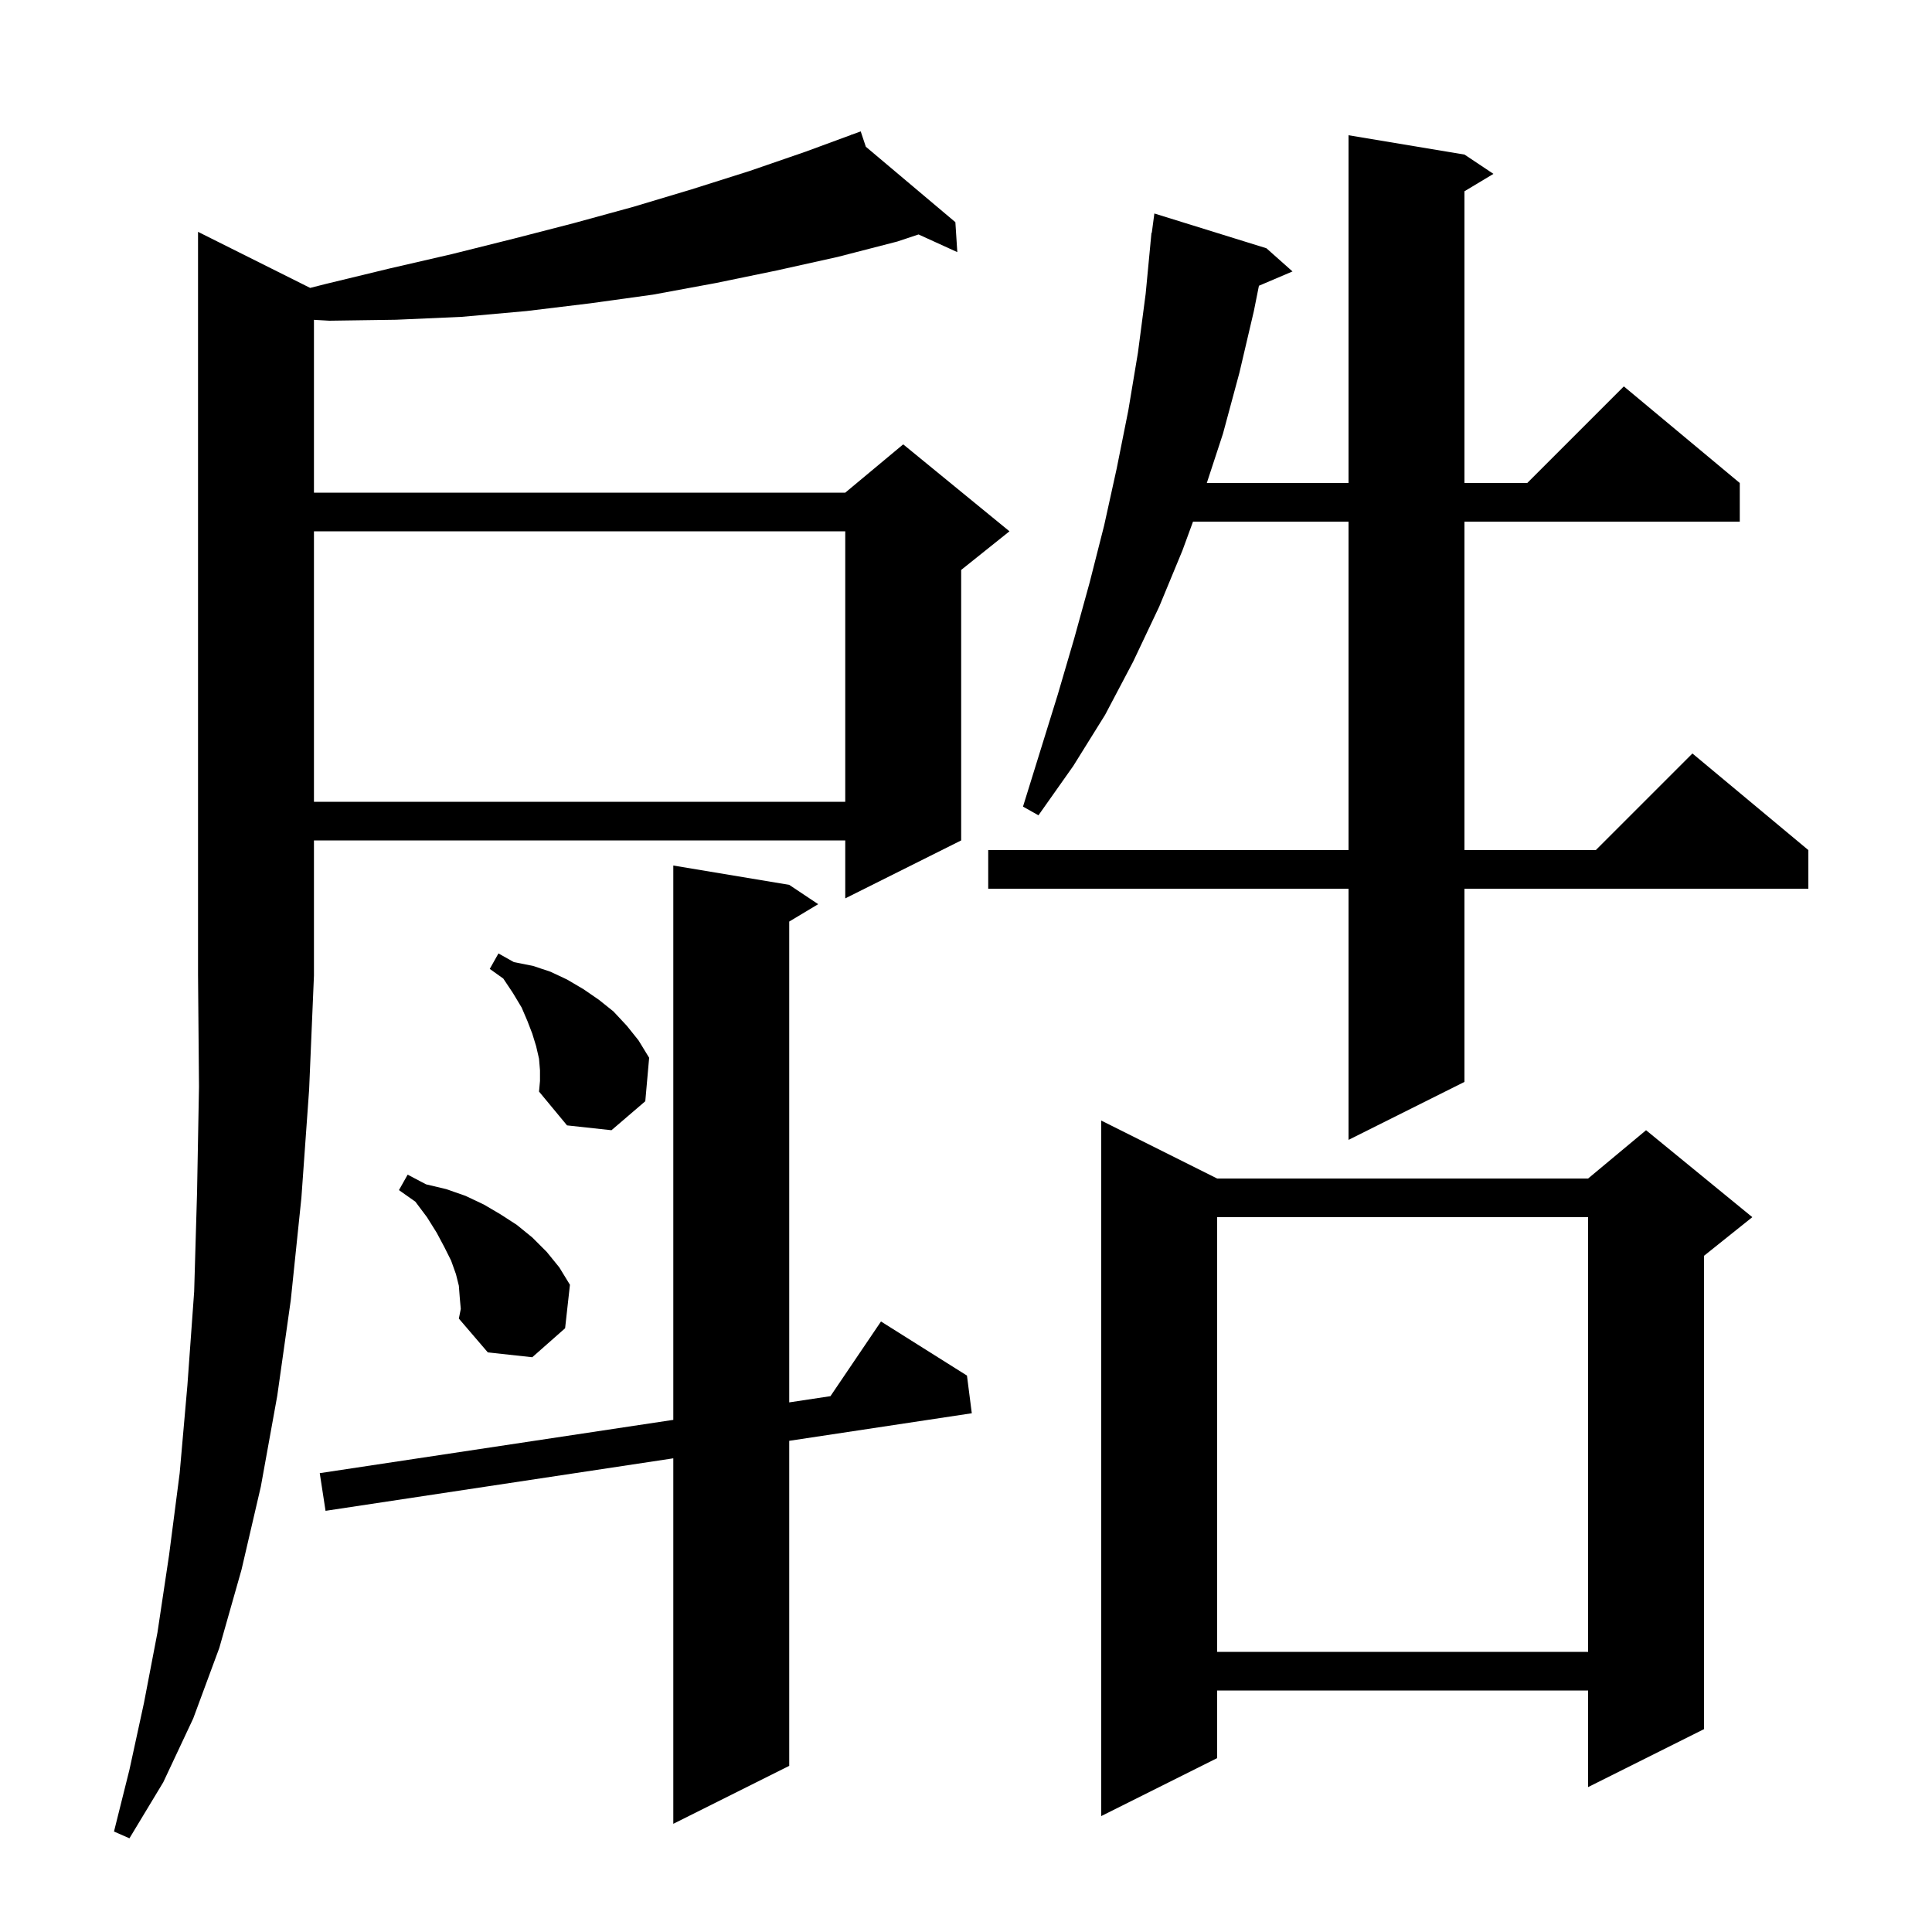 <svg xmlns="http://www.w3.org/2000/svg" xmlns:xlink="http://www.w3.org/1999/xlink" version="1.1" baseProfile="full" viewBox="0 0 200 200" width="200" height="200"><g fill="currentColor"><path d="M 32.108 29.804 L 33.7 29.4 L 40.3 27.8 L 46.8 26.3 L 53.2 24.7 L 59.4 23.1 L 65.6 21.4 L 71.6 19.6 L 77.6 17.7 L 83.4 15.7 L 88.126 13.959 L 88.1 13.9 L 88.156 13.948 L 89.1 13.6 L 89.63 15.189 L 98.9 23.0 L 99.1 26.1 L 95.088 24.271 L 92.9 25.0 L 86.7 26.6 L 80.4 28.0 L 74.1 29.3 L 67.6 30.5 L 61.1 31.4 L 54.5 32.2 L 47.8 32.8 L 41.0 33.1 L 34.1 33.2 L 32.5 33.109 L 32.5 51.0 L 87.5 51.0 L 93.5 46.0 L 104.5 55.0 L 99.5 59.0 L 99.5 87.0 L 87.5 93.0 L 87.5 87.0 L 32.5 87.0 L 32.5 101.0 L 32.0 112.8 L 31.2 124.0 L 30.1 134.6 L 28.7 144.5 L 27.0 153.9 L 25.0 162.5 L 22.7 170.6 L 20.0 177.9 L 16.9 184.5 L 13.4 190.3 L 11.8 189.6 L 13.4 183.2 L 14.9 176.3 L 16.3 169.0 L 17.5 161.0 L 18.6 152.5 L 19.4 143.4 L 20.1 133.7 L 20.4 123.4 L 20.6 112.5 L 20.501 101.001 L 20.5 101.0 L 20.5 24.0 Z M 81.7 91.6 L 84.7 93.6 L 81.7 95.4 L 81.7 145.174 L 85.968 144.53 L 91.2 136.8 L 100.1 142.4 L 100.6 146.3 L 81.7 149.153 L 81.7 182.8 L 69.7 188.8 L 69.7 150.965 L 33.7 156.4 L 33.1 152.5 L 69.7 146.983 L 69.7 89.6 Z M 126.0 122.0 L 164.4 122.0 L 170.4 117.0 L 181.4 126.0 L 176.4 130.0 L 176.4 179.0 L 164.4 185.0 L 164.4 175.0 L 126.0 175.0 L 126.0 182.0 L 114.0 188.0 L 114.0 116.0 Z M 126.0 126.0 L 126.0 171.0 L 164.4 171.0 L 164.4 126.0 Z M 47.6 134.4 L 47.5 133.1 L 47.2 131.9 L 46.7 130.5 L 46.0 129.1 L 45.2 127.6 L 44.2 126.0 L 43.0 124.4 L 41.3 123.2 L 42.2 121.6 L 44.1 122.6 L 46.2 123.1 L 48.2 123.8 L 50.1 124.7 L 51.8 125.7 L 53.5 126.8 L 55.1 128.1 L 56.6 129.6 L 57.9 131.2 L 59.0 133.0 L 58.5 137.5 L 55.1 140.5 L 50.5 140.0 L 47.5 136.5 L 47.7 135.5 Z M 151.6 16.0 L 154.6 18.0 L 151.6 19.8 L 151.6 50.0 L 158.1 50.0 L 168.1 40.0 L 180.1 50.0 L 180.1 54.0 L 151.6 54.0 L 151.6 88.0 L 165.2 88.0 L 175.2 78.0 L 187.2 88.0 L 187.2 92.0 L 151.6 92.0 L 151.6 112.0 L 139.6 118.0 L 139.6 92.0 L 102.3 92.0 L 102.3 88.0 L 139.6 88.0 L 139.6 54.0 L 123.5 54.0 L 122.4 57.0 L 120.0 62.8 L 117.3 68.5 L 114.4 74.0 L 111.1 79.3 L 107.5 84.4 L 105.9 83.5 L 109.5 71.9 L 111.2 66.1 L 112.8 60.3 L 114.3 54.4 L 115.6 48.5 L 116.8 42.5 L 117.8 36.5 L 118.6 30.4 L 119.105 25.1 L 119.1 25.1 L 119.117 24.975 L 119.2 24.1 L 119.233 24.104 L 119.5 22.1 L 131.1 25.7 L 133.8 28.1 L 130.324 29.581 L 129.8 32.2 L 128.3 38.6 L 126.6 44.9 L 124.928 50.0 L 139.6 50.0 L 139.6 14.0 Z M 55.9 110.8 L 55.8 109.6 L 55.5 108.3 L 55.1 107.0 L 54.6 105.7 L 54.0 104.3 L 53.1 102.8 L 52.1 101.3 L 50.7 100.3 L 51.6 98.7 L 53.2 99.6 L 55.2 100.0 L 57.0 100.6 L 58.7 101.4 L 60.4 102.4 L 62.0 103.5 L 63.5 104.7 L 64.9 106.2 L 66.1 107.7 L 67.2 109.5 L 66.8 114.0 L 63.3 117.0 L 58.7 116.5 L 55.8 113.0 L 55.9 111.9 Z M 32.5 55.0 L 32.5 83.0 L 87.5 83.0 L 87.5 55.0 Z "/></g></svg>